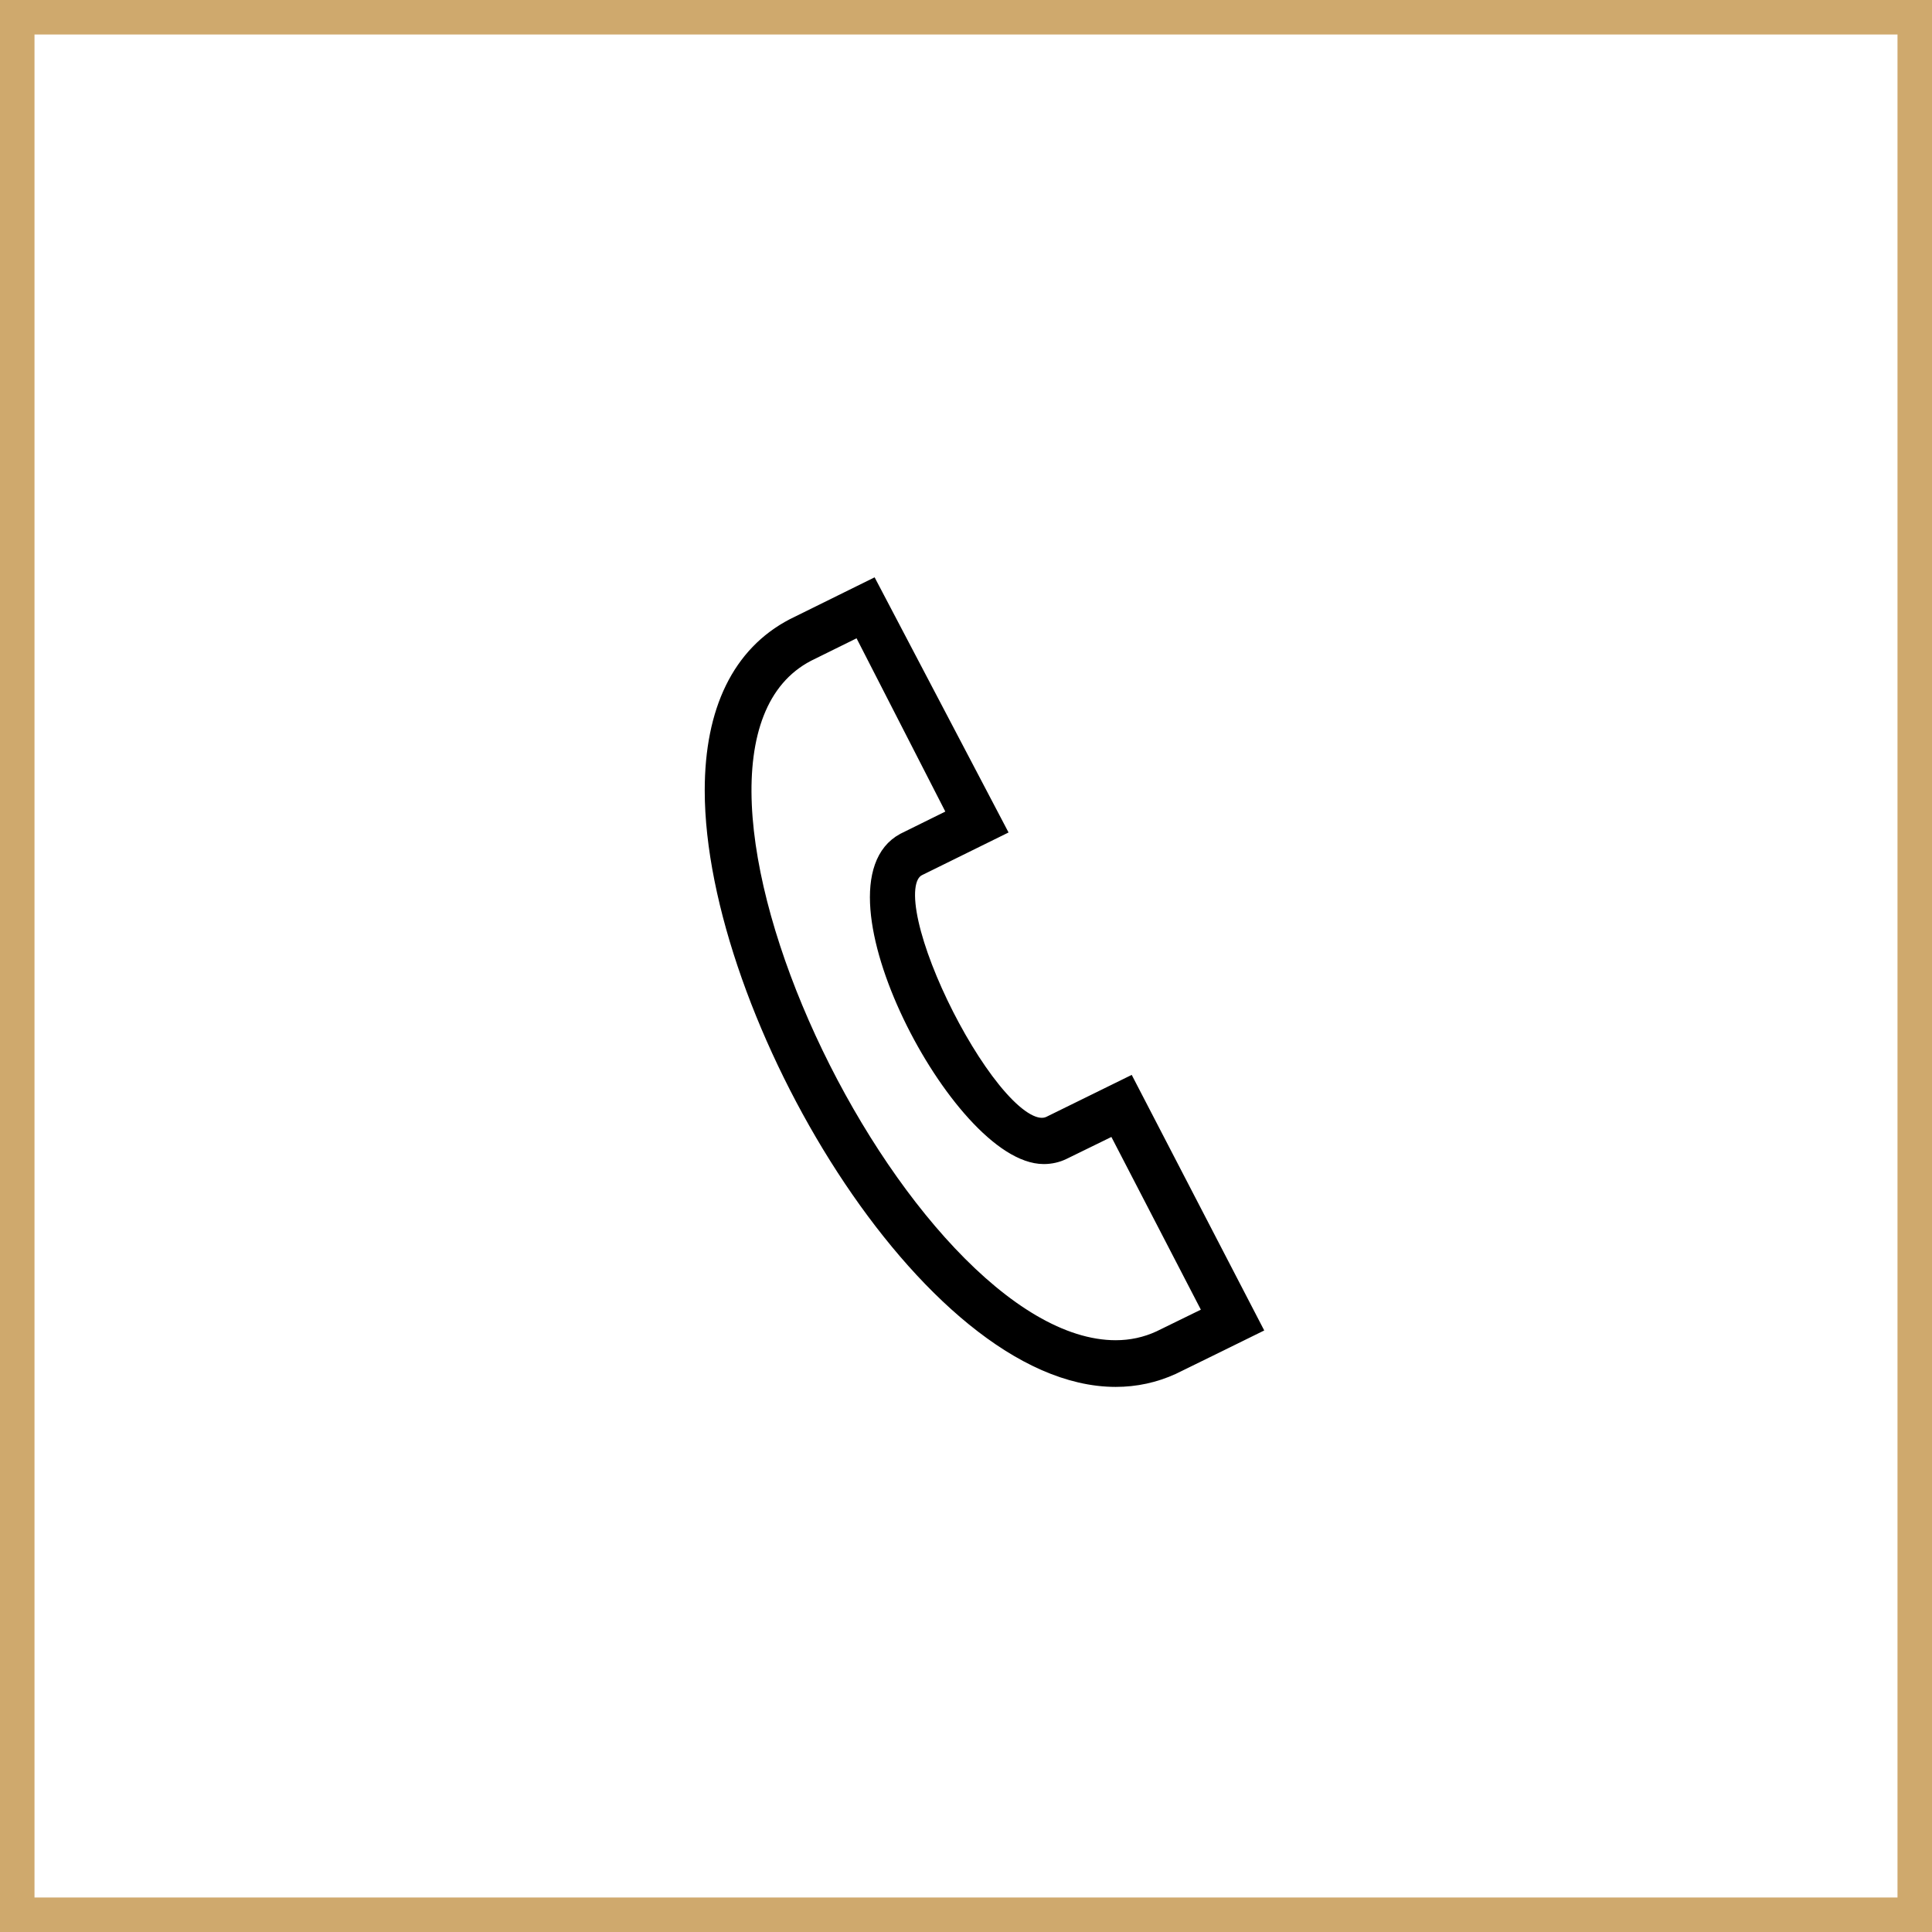 <?xml version="1.0" encoding="UTF-8"?> <svg xmlns="http://www.w3.org/2000/svg" width="56" height="56" viewBox="0 0 56 56" fill="none"><rect x="0.5" y="0.5" width="55" height="55" stroke="#CFA96D"></rect><path fill-rule="evenodd" clip-rule="evenodd" d="M24.916 18.235L23.417 18.975C17.866 21.869 26.099 39.047 32.339 39.047C32.78 39.047 33.206 38.956 33.601 38.774L35.079 38.051L32.302 32.69L30.826 33.412C30.653 33.496 30.458 33.541 30.254 33.541C27.8 33.541 23.698 25.679 26.19 24.345L27.671 23.613L24.916 18.235ZM32.339 40C26.896 40 20.627 29.349 20.627 22.911C20.627 20.593 21.426 18.938 22.982 18.127L25.265 17L28.961 24.041L26.626 25.192C25.247 25.932 28.934 33.265 30.417 32.552L32.716 31.422L36.373 38.475C36.373 38.475 34.111 39.589 34 39.64C33.476 39.88 32.918 40 32.339 40Z" fill="black" stroke="black" stroke-width="0.4"></path></svg> 